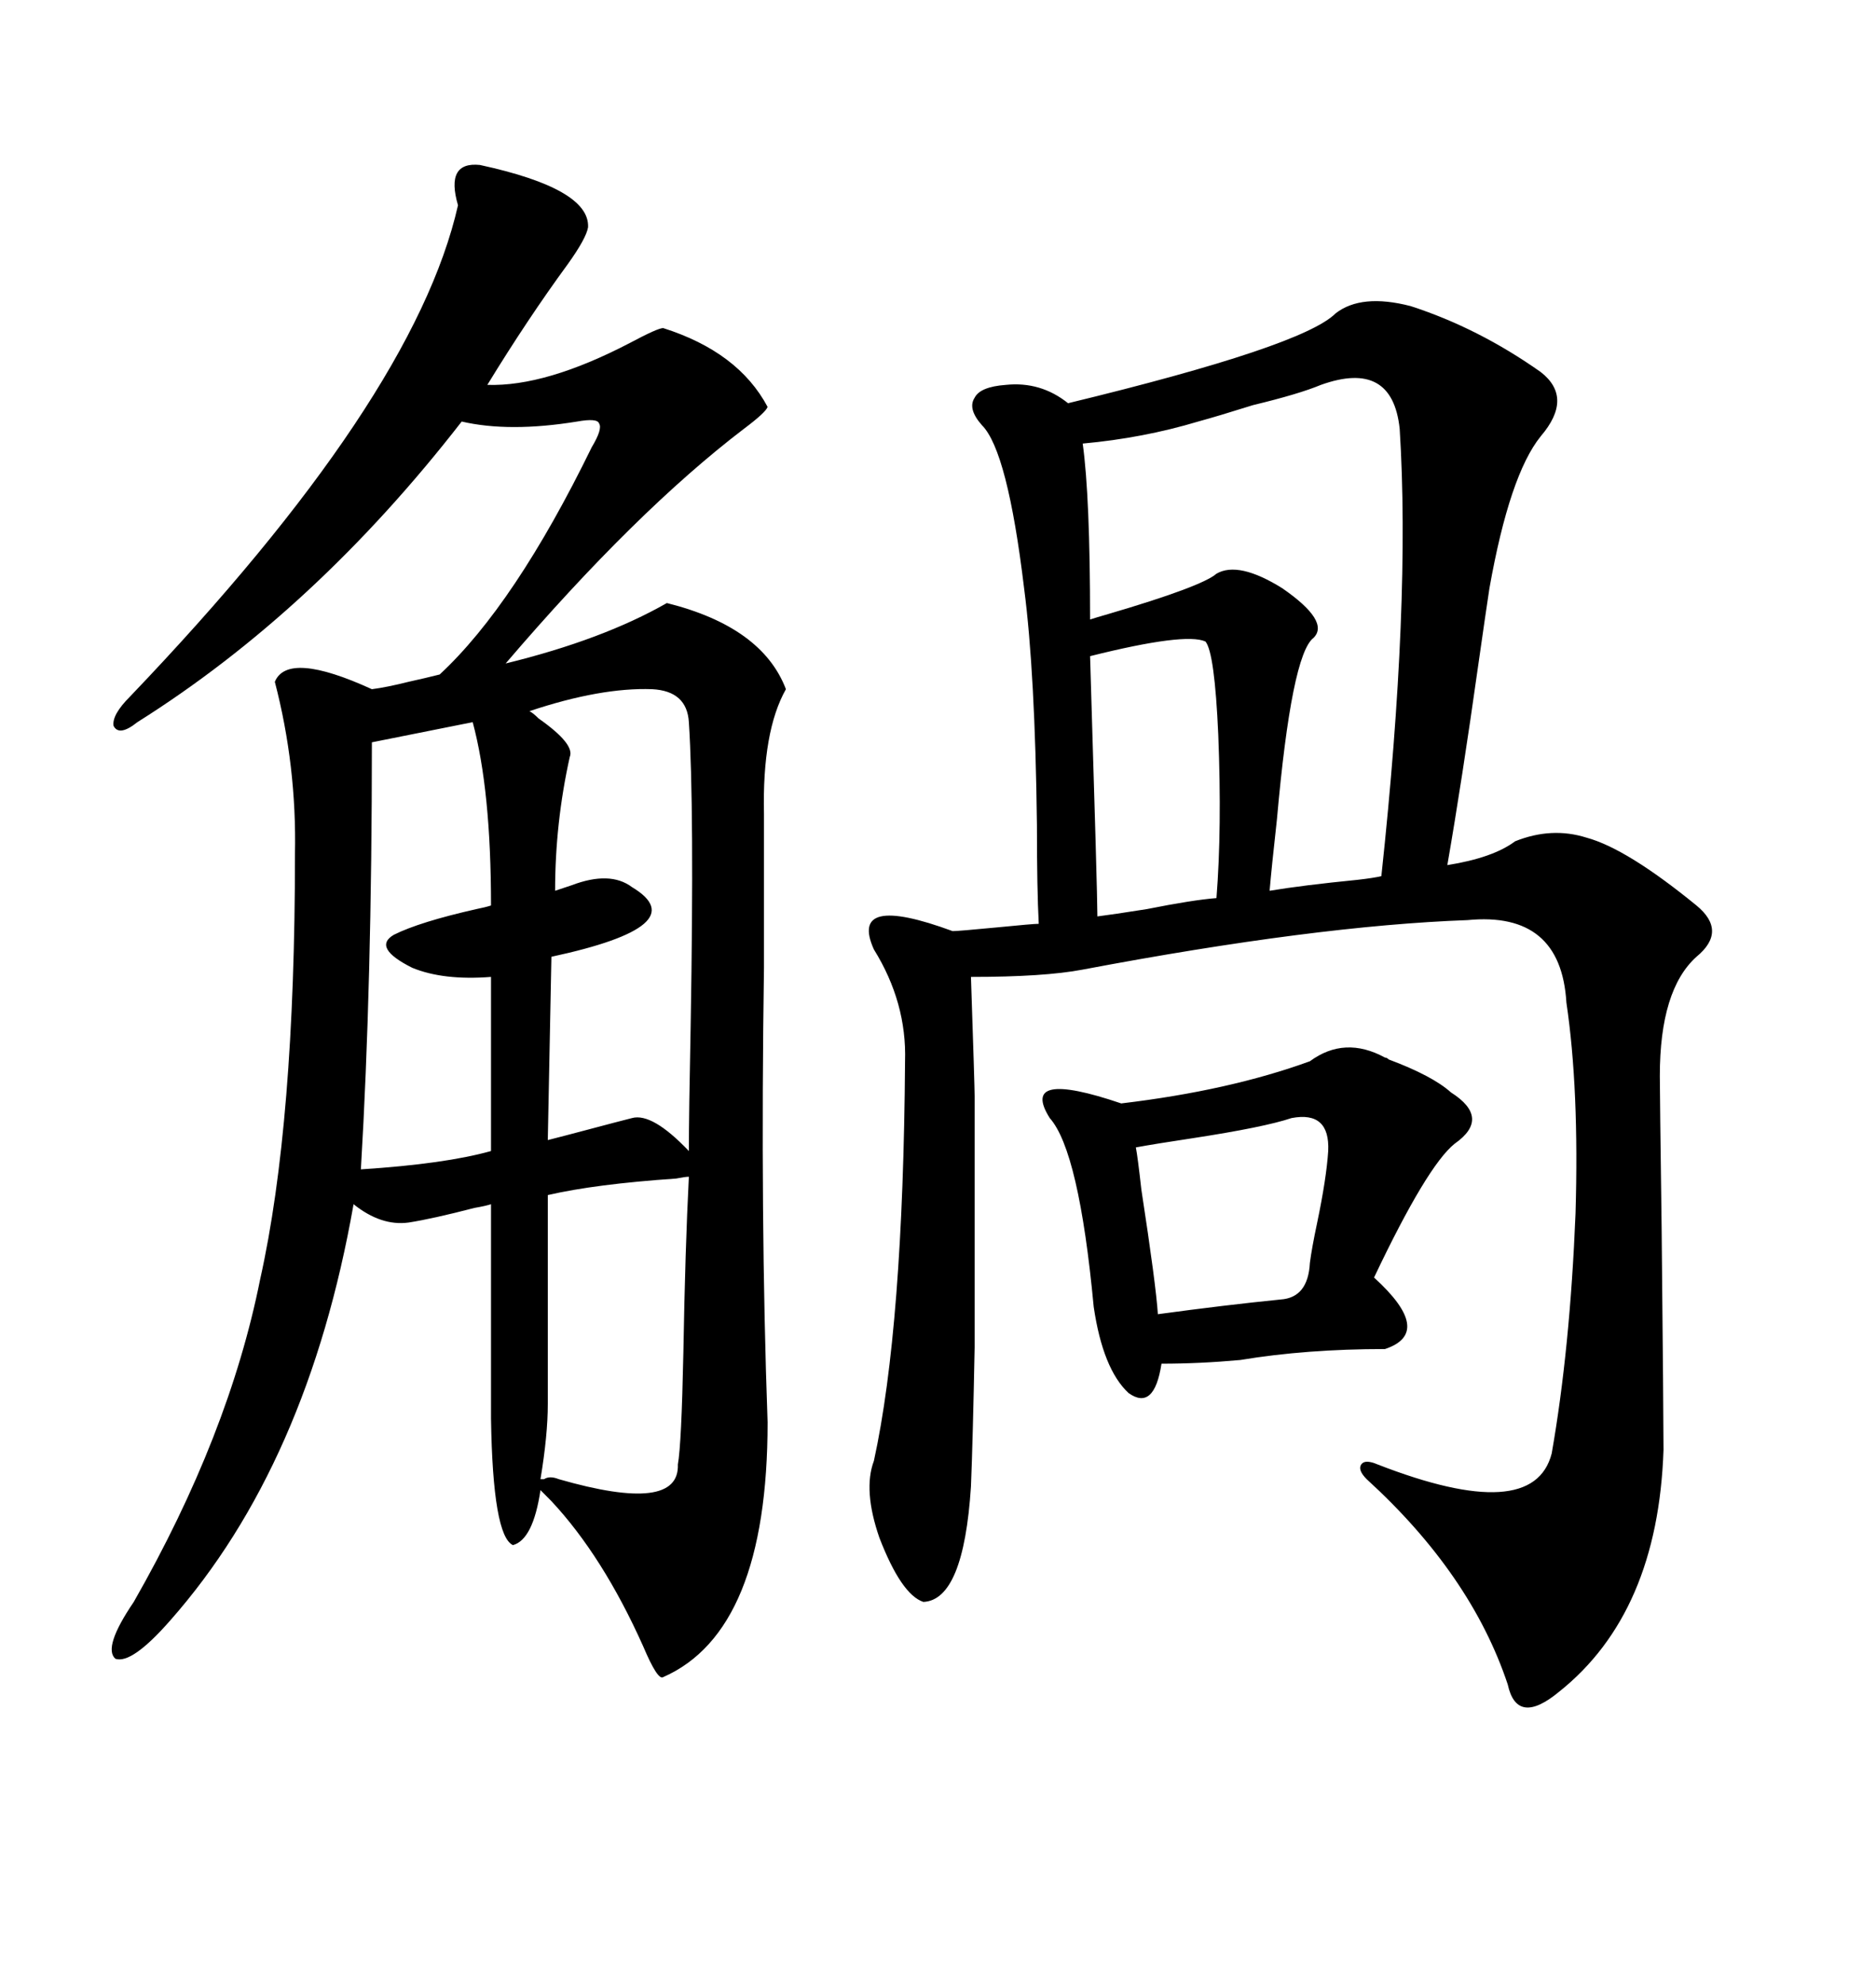 <svg xmlns="http://www.w3.org/2000/svg" xmlns:xlink="http://www.w3.org/1999/xlink" width="300" height="317.285"><path d="M76.76 26.37L76.76 26.37Q94.34 30.18 94.04 36.33L94.04 36.33Q93.75 38.09 90.82 42.19L90.82 42.19Q84.38 50.98 77.93 61.52L77.93 61.52Q87.30 61.82 100.78 54.79L100.78 54.79Q105.18 52.44 106.05 52.44L106.05 52.44Q118.07 56.25 122.75 65.04L122.75 65.04Q122.46 65.92 118.95 68.55L118.95 68.55Q101.66 81.74 80.86 106.05L80.86 106.05Q96.39 102.25 106.64 96.39L106.64 96.39Q121.88 100.20 125.68 110.16L125.68 110.16Q121.88 116.89 122.17 130.08L122.17 130.08Q122.17 132.71 122.17 133.89L122.17 133.89Q122.17 140.92 122.17 154.69L122.17 154.69Q121.58 194.82 122.75 227.34L122.75 227.34Q122.75 260.74 106.05 268.07L106.05 268.07Q105.18 268.65 102.83 263.09L102.83 263.09Q96.39 248.73 88.18 239.94L88.18 239.94L86.43 238.18Q85.25 246.09 82.03 246.97L82.03 246.97Q78.81 245.51 78.52 226.76L78.52 226.76L78.52 192.48Q77.64 192.77 75.88 193.07L75.88 193.07Q69.14 194.82 65.33 195.41L65.33 195.41Q60.94 196.00 56.54 192.48L56.54 192.48Q49.22 234.08 27.25 258.98L27.25 258.98Q21.09 266.02 18.46 265.14L18.46 265.14Q16.41 263.38 21.39 256.05L21.39 256.05Q36.62 229.39 41.60 204.49L41.60 204.49Q47.17 179.59 47.17 136.52L47.17 136.52Q47.46 122.46 43.95 108.98L43.95 108.98Q46.00 104.00 59.47 110.16L59.47 110.16Q61.82 109.86 65.33 108.98L65.33 108.98Q67.97 108.40 70.31 107.81L70.31 107.81Q82.32 96.68 94.63 71.48L94.63 71.48Q96.39 68.55 95.80 67.68L95.80 67.68Q95.51 66.80 92.29 67.38L92.29 67.38Q81.45 69.14 73.83 67.38L73.83 67.38Q50.39 97.56 21.97 115.43L21.97 115.43Q19.04 117.77 18.16 116.02L18.16 116.02Q17.87 114.26 20.80 111.33L20.80 111.33Q66.21 63.87 73.24 32.81L73.24 32.81Q71.19 25.78 76.76 26.37ZM225.59 48.93L225.59 48.93Q236.43 52.44 246.39 59.47L246.39 59.47Q251.66 63.57 246.39 69.73L246.39 69.73Q241.41 75.88 238.18 94.04L238.18 94.04Q237.60 97.85 236.43 106.05L236.43 106.05Q233.79 124.80 231.45 138.28L231.45 138.28Q238.77 137.11 242.29 134.47L242.29 134.47Q248.14 132.13 253.71 133.89L253.71 133.89Q260.16 135.64 271.29 144.73L271.29 144.73Q276.27 148.83 271.29 152.93L271.29 152.93Q265.43 158.20 265.43 171.97L265.43 171.97Q265.43 174.61 265.72 196.29L265.72 196.29Q266.02 226.46 266.02 231.74L266.02 231.74Q265.14 257.81 249.32 270.41L249.32 270.41Q242.58 275.98 241.11 269.24L241.11 269.24Q235.25 251.66 218.55 236.43L218.55 236.43Q217.09 234.96 217.68 234.08L217.68 234.08Q218.26 233.20 220.31 234.08L220.31 234.08Q245.21 243.75 248.14 232.32L248.14 232.32Q251.07 215.63 251.95 193.95L251.95 193.95Q252.54 174.02 250.49 160.25L250.49 160.25Q249.61 145.61 234.67 147.07L234.67 147.07Q210.35 147.95 173.14 154.98L173.14 154.98Q166.99 156.15 155.27 156.15L155.27 156.15Q155.86 173.73 155.86 175.20L155.86 175.20Q155.86 202.44 155.86 215.33L155.86 215.33Q155.57 230.27 155.27 237.60L155.27 237.60Q154.10 255.76 147.66 256.05L147.66 256.05Q144.14 254.88 140.63 245.80L140.63 245.80Q137.99 238.18 139.75 233.50L139.75 233.50Q144.43 212.11 144.73 169.63L144.73 169.63Q145.02 160.25 139.75 151.76L139.75 151.76Q135.64 142.68 152.34 148.83L152.34 148.83Q153.22 148.83 159.38 148.24L159.38 148.24Q165.23 147.66 166.11 147.66L166.11 147.66Q165.82 142.09 165.82 131.84L165.82 131.84Q165.53 107.52 163.77 94.04L163.77 94.04Q161.13 72.07 157.03 67.97L157.03 67.97Q154.69 65.33 155.86 63.57L155.86 63.57Q156.74 61.82 160.84 61.52L160.84 61.52Q166.41 60.94 170.80 64.45L170.80 64.45Q208.30 55.37 213.57 50.10L213.57 50.10Q217.68 46.88 225.59 48.93ZM221.48 169.04L221.48 169.04Q221.78 169.04 222.07 169.34L222.07 169.34Q229.10 171.97 232.03 174.61L232.03 174.61Q238.48 178.71 232.62 182.81L232.62 182.81Q228.22 186.33 219.73 204.20L219.73 204.20Q229.39 212.99 221.48 215.63L221.48 215.63Q208.89 215.63 198.34 217.38L198.34 217.38Q191.89 217.97 185.74 217.97L185.74 217.97Q184.57 225.59 180.47 222.66L180.47 222.66Q176.37 218.85 174.90 208.89L174.90 208.89Q172.56 183.98 167.87 178.71L167.87 178.71Q162.89 170.80 179.30 176.37L179.30 176.37Q196.58 174.32 209.47 169.63L209.47 169.63Q215.04 165.53 221.48 169.04ZM211.23 61.52L211.23 61.52Q207.71 62.99 200.39 64.75L200.39 64.75Q194.82 66.50 191.60 67.38L191.60 67.38Q182.81 70.02 173.14 70.90L173.14 70.90Q174.32 79.39 174.32 99.02L174.32 99.02Q175.20 98.73 177.25 98.14L177.25 98.14Q192.19 93.75 194.53 91.70L194.53 91.70Q198.05 89.65 205.08 94.04L205.08 94.04Q212.70 99.32 210.06 101.95L210.06 101.95Q206.54 104.59 204.20 130.96L204.20 130.96Q203.32 138.87 203.03 142.38L203.03 142.38Q208.30 141.50 217.09 140.63L217.09 140.63Q219.73 140.33 220.90 140.04L220.90 140.04Q225.59 96.39 223.83 68.55L223.83 68.55Q222.66 57.42 211.23 61.52ZM88.18 152.93L88.18 152.93L87.60 182.23Q89.94 181.64 94.34 180.47L94.34 180.47Q98.73 179.30 101.07 178.71L101.07 178.71Q104.30 177.83 110.16 183.98L110.16 183.98Q110.16 178.13 110.45 163.77L110.45 163.77Q111.04 128.91 110.16 115.43L110.16 115.43Q109.86 110.45 104.30 110.16L104.30 110.16Q96.09 109.86 84.67 113.67L84.67 113.67Q85.25 113.96 86.13 114.84L86.13 114.84Q91.99 118.95 91.11 121.00L91.11 121.00Q88.77 131.54 88.77 142.38L88.77 142.38Q89.65 142.09 91.41 141.50L91.41 141.50Q97.56 139.16 101.07 141.80L101.07 141.80Q111.33 147.95 88.18 152.93ZM75.59 115.43L75.59 115.43L59.47 118.65Q59.47 157.32 57.71 186.91L57.71 186.91Q71.19 186.04 78.52 183.98L78.52 183.98L78.52 156.15Q70.90 156.74 65.92 154.69L65.92 154.69Q59.47 151.46 62.99 149.41L62.99 149.41Q67.09 147.36 76.17 145.31L76.17 145.31Q77.64 145.02 78.52 144.73L78.52 144.73Q78.52 126.27 75.59 115.43ZM110.16 188.09L110.16 188.09Q109.57 188.09 108.11 188.38L108.11 188.38Q95.21 189.26 87.60 191.02L87.60 191.02L87.60 224.41Q87.60 229.39 86.43 236.43L86.43 236.43Q86.72 236.43 87.01 236.43L87.01 236.43Q87.89 235.84 89.36 236.43L89.36 236.43Q108.69 241.99 108.40 234.08L108.40 234.08Q108.98 230.86 109.28 216.21L109.28 216.21Q109.57 199.51 110.16 188.09ZM175.49 146.48L175.49 146.48Q177.83 146.19 183.40 145.31L183.40 145.31Q190.72 143.85 194.53 143.55L194.53 143.55Q195.41 132.42 194.82 117.48L194.82 117.48Q194.24 104.30 192.77 102.54L192.77 102.54Q189.55 101.07 174.32 104.88L174.32 104.88Q175.49 142.97 175.49 146.48ZM206.54 178.71L206.54 178.71Q202.15 180.18 190.72 181.93L190.72 181.93Q184.86 182.81 181.64 183.40L181.64 183.40Q181.93 184.86 182.52 190.14L182.52 190.14Q184.86 205.37 185.16 210.06L185.16 210.06Q196.00 208.59 204.79 207.71L204.79 207.71Q209.18 207.42 209.47 201.86L209.47 201.86Q209.77 199.51 210.64 195.41L210.64 195.41Q212.11 188.38 212.40 183.98L212.40 183.98Q212.70 177.54 206.54 178.71Z"/></svg>
